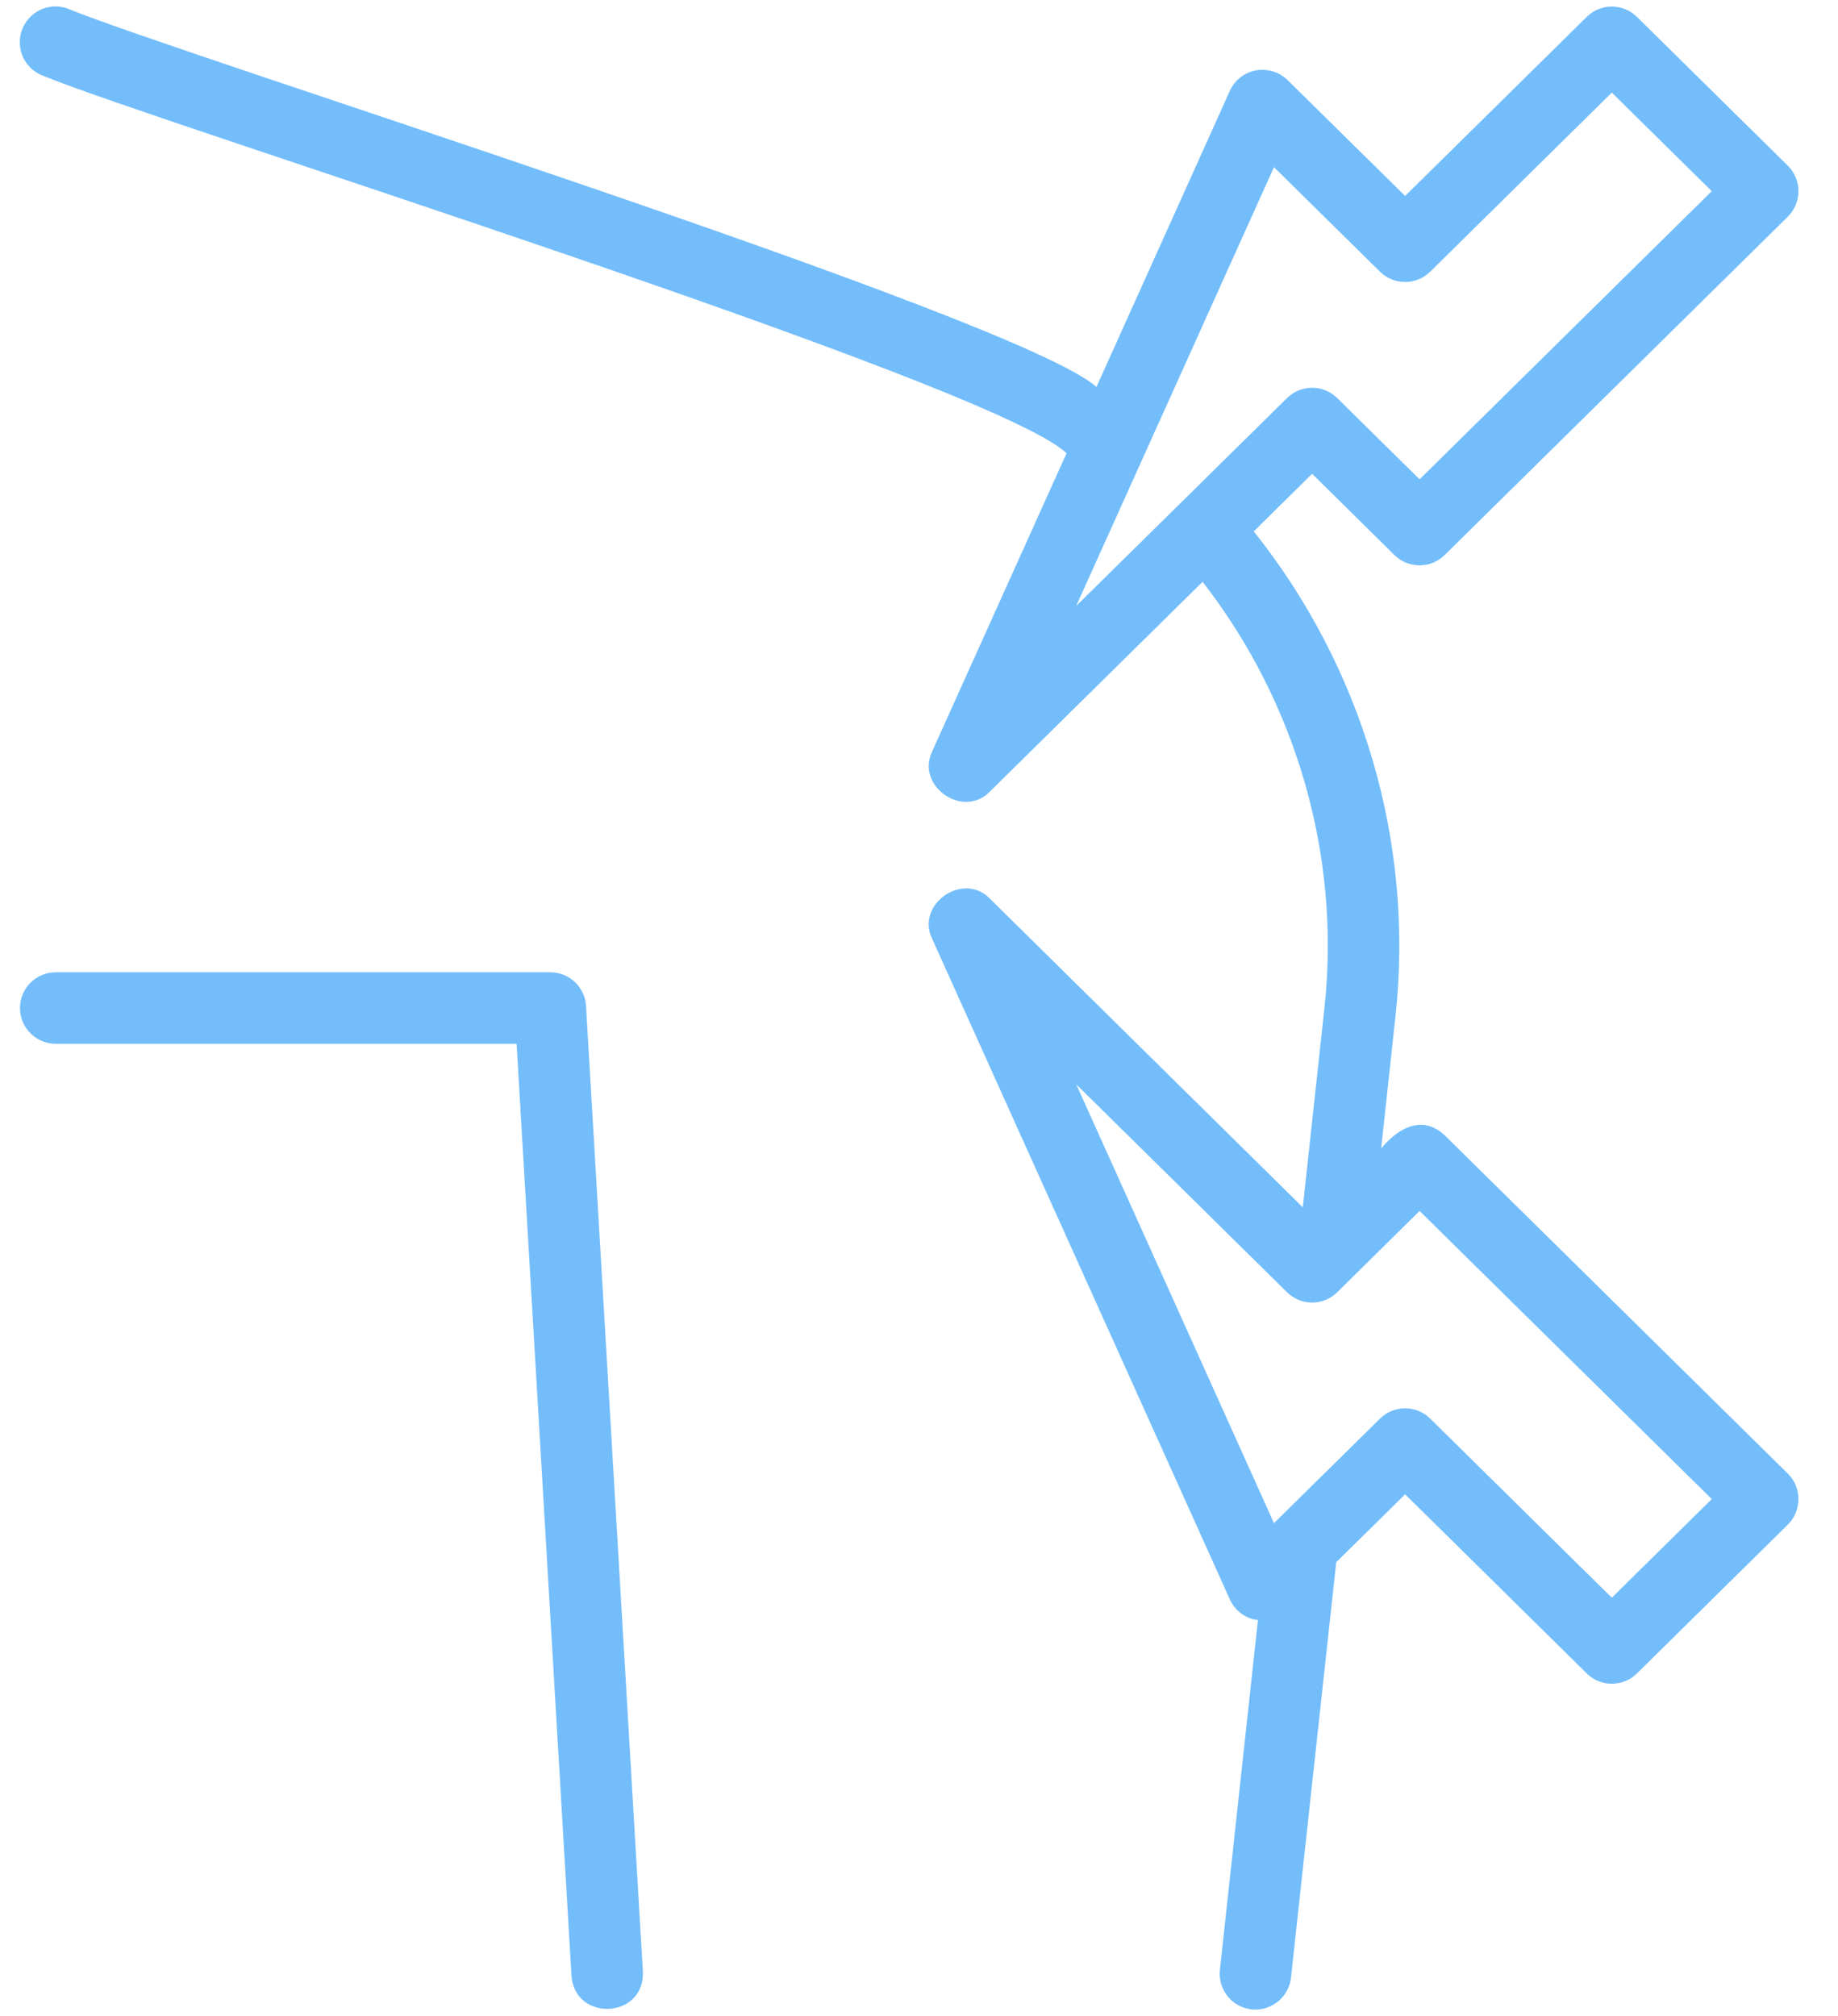 <svg width="31" height="34" viewBox="0 0 31 34" fill="none" xmlns="http://www.w3.org/2000/svg">
<path d="M24.366 19.147C23.982 18.79 23.579 19.03 23.295 19.368C23.295 19.368 23.538 17.122 23.538 17.122C23.853 14.194 22.976 11.257 21.146 8.962L22.13 7.991L23.519 9.361C23.754 9.593 24.131 9.593 24.366 9.361L30.154 3.654C30.268 3.54 30.333 3.386 30.333 3.224C30.333 3.063 30.268 2.908 30.154 2.795L27.609 0.285C27.374 0.053 26.997 0.053 26.762 0.285L23.699 3.305L21.717 1.351C21.576 1.212 21.375 1.153 21.183 1.187C20.988 1.223 20.824 1.352 20.743 1.532L18.493 6.526C17.154 5.339 3.02 0.923 1.134 0.142C0.818 0.033 0.476 0.2 0.367 0.515C0.258 0.829 0.424 1.173 0.739 1.282C2.61 2.059 16.73 6.453 17.989 7.644C17.989 7.644 15.723 12.671 15.723 12.671C15.441 13.257 16.244 13.819 16.697 13.349C16.697 13.349 20.283 9.812 20.283 9.812C21.862 11.845 22.615 14.423 22.339 16.993L21.973 20.362L16.697 15.158C16.249 14.688 15.438 15.251 15.723 15.836C15.723 15.836 20.743 26.975 20.743 26.975C20.828 27.163 21.01 27.305 21.217 27.322C21.217 27.322 20.575 33.223 20.575 33.223C20.539 33.554 20.778 33.853 21.109 33.889C21.434 33.925 21.739 33.687 21.774 33.354L22.537 26.348L23.699 25.202L26.762 28.223C26.996 28.455 27.374 28.455 27.609 28.223L30.154 25.713C30.39 25.487 30.392 25.079 30.154 24.854C30.154 24.854 24.366 19.147 24.366 19.147ZM21.487 2.819L23.275 4.582C23.51 4.814 23.887 4.814 24.122 4.582L27.185 1.562L28.871 3.224L23.943 8.084L22.554 6.714C22.319 6.482 21.942 6.482 21.707 6.714L18.151 10.22L21.487 2.819ZM27.185 26.946L24.122 23.926C23.887 23.694 23.51 23.694 23.275 23.926L21.487 25.689L18.152 18.288L21.707 21.794C21.942 22.026 22.319 22.026 22.554 21.794L23.943 20.423L28.871 25.283L27.185 26.946Z" fill="#73BDFB"/>
<path d="M9.282 16.398H0.941C0.608 16.398 0.337 16.667 0.337 17.001C0.337 17.334 0.608 17.604 0.941 17.604H8.713L9.639 33.322C9.696 34.107 10.877 34.048 10.843 33.251C10.843 33.251 9.884 16.965 9.884 16.965C9.865 16.647 9.601 16.398 9.282 16.398Z" fill="#73BDFB"/>
</svg>
